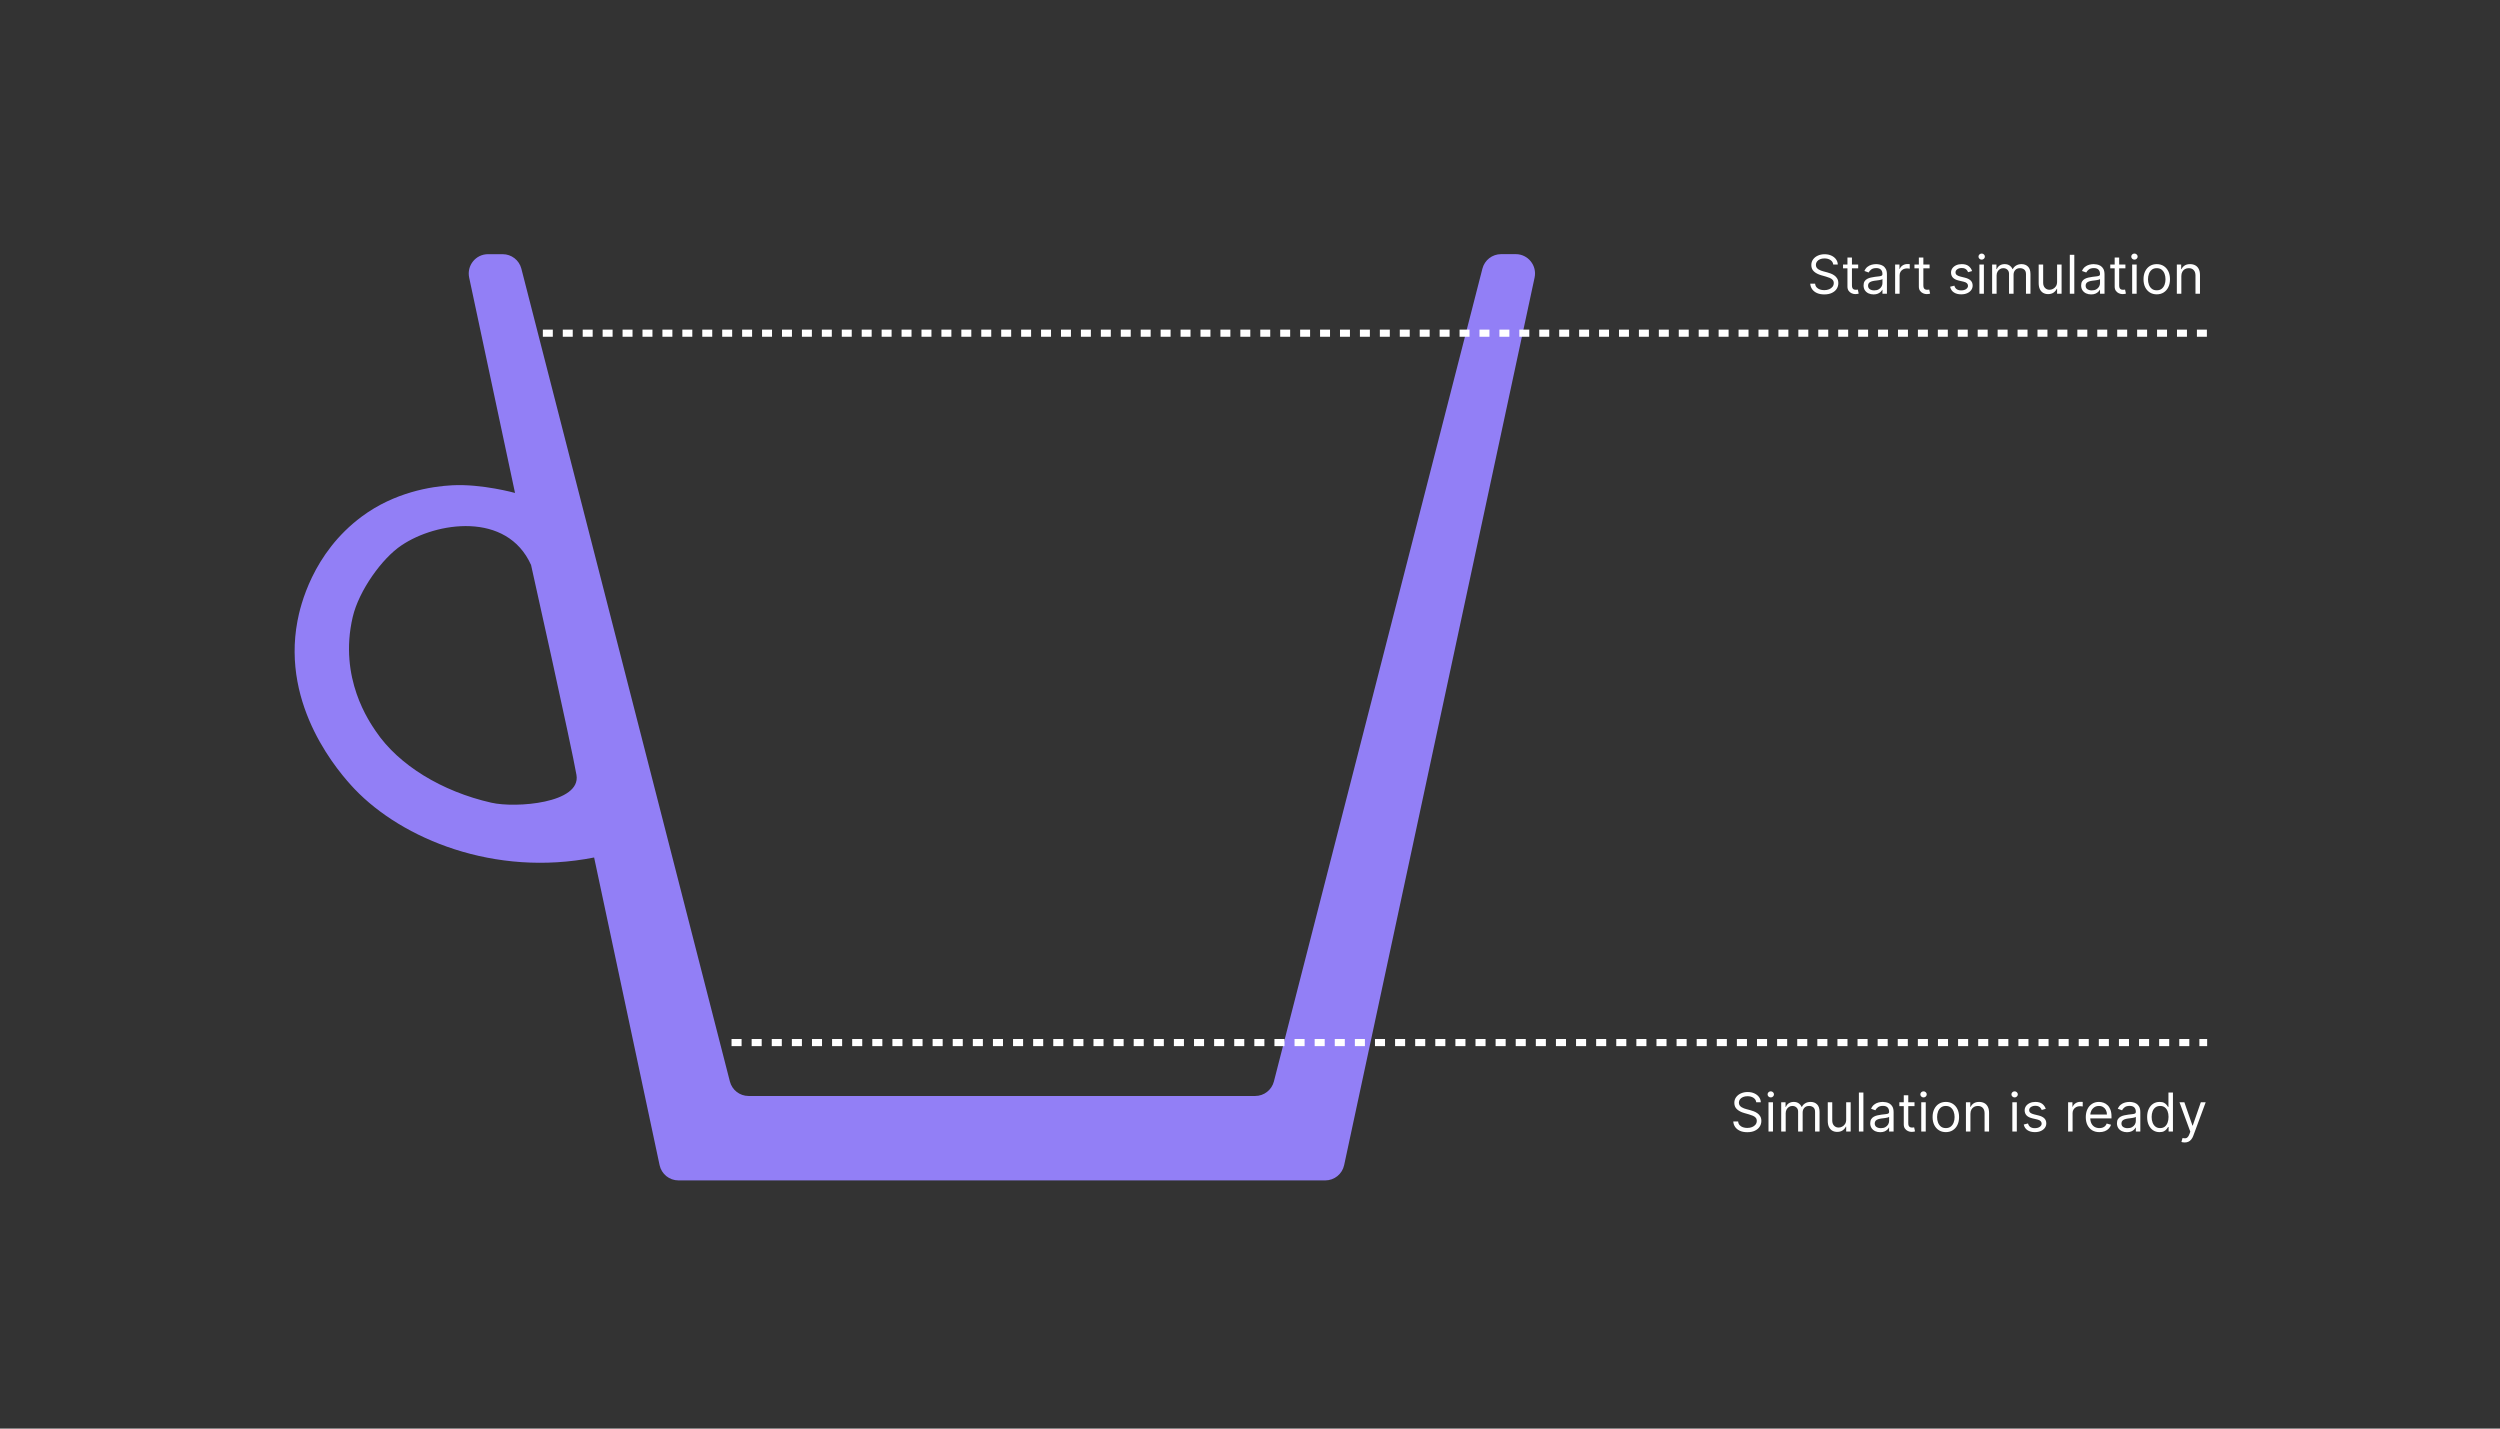 <svg width="1400" height="800" viewBox="0 0 1400 800" fill="none" xmlns="http://www.w3.org/2000/svg">
<rect x="0" y="0" width="1400" height="800" fill="#333333" stroke="none"/>
<g clip-path="url(#clip0_94_7726)">
<path d="M1026.61 148.125C1026.48 147.046 1025.96 146.208 1025.05 145.611C1024.14 145.015 1023.03 144.716 1021.71 144.716C1020.74 144.716 1019.9 144.873 1019.17 145.185C1018.45 145.498 1017.89 145.927 1017.49 146.474C1017.09 147.021 1016.89 147.643 1016.89 148.339C1016.89 148.921 1017.03 149.422 1017.31 149.841C1017.59 150.253 1017.95 150.597 1018.39 150.874C1018.83 151.144 1019.3 151.368 1019.78 151.545C1020.26 151.716 1020.71 151.854 1021.11 151.961L1023.33 152.557C1023.9 152.706 1024.53 152.912 1025.22 153.175C1025.93 153.438 1026.6 153.797 1027.24 154.251C1027.88 154.699 1028.42 155.274 1028.83 155.977C1029.25 156.68 1029.46 157.543 1029.46 158.566C1029.46 159.745 1029.15 160.81 1028.54 161.762C1027.93 162.714 1027.03 163.47 1025.85 164.031C1024.68 164.592 1023.26 164.873 1021.58 164.873C1020.02 164.873 1018.66 164.621 1017.52 164.116C1016.38 163.612 1015.49 162.909 1014.84 162.007C1014.19 161.105 1013.82 160.057 1013.74 158.864H1016.47C1016.54 159.688 1016.81 160.37 1017.3 160.91C1017.79 161.442 1018.4 161.84 1019.15 162.103C1019.9 162.358 1020.71 162.486 1021.58 162.486C1022.59 162.486 1023.49 162.323 1024.3 161.996C1025.1 161.662 1025.73 161.201 1026.2 160.611C1026.67 160.015 1026.91 159.319 1026.91 158.523C1026.91 157.799 1026.7 157.209 1026.3 156.755C1025.89 156.3 1025.36 155.931 1024.7 155.647C1024.04 155.363 1023.33 155.114 1022.56 154.901L1019.88 154.134C1018.17 153.644 1016.82 152.944 1015.83 152.035C1014.83 151.126 1014.34 149.937 1014.34 148.466C1014.34 147.245 1014.67 146.179 1015.33 145.27C1015.99 144.354 1016.89 143.644 1018.01 143.14C1019.14 142.628 1020.4 142.373 1021.79 142.373C1023.2 142.373 1024.45 142.625 1025.54 143.129C1026.64 143.626 1027.5 144.308 1028.14 145.175C1028.79 146.041 1029.13 147.025 1029.16 148.125H1026.61ZM1040.58 148.125V150.256H1032.1V148.125H1040.58ZM1034.57 144.205H1037.09V159.802C1037.09 160.512 1037.19 161.045 1037.4 161.4C1037.61 161.748 1037.88 161.982 1038.21 162.103C1038.54 162.216 1038.89 162.273 1039.26 162.273C1039.54 162.273 1039.77 162.259 1039.94 162.231C1040.12 162.195 1040.26 162.167 1040.37 162.145L1040.88 164.404C1040.71 164.468 1040.47 164.532 1040.17 164.596C1039.86 164.667 1039.47 164.702 1039.01 164.702C1038.3 164.702 1037.6 164.55 1036.92 164.244C1036.24 163.939 1035.68 163.474 1035.23 162.849C1034.79 162.224 1034.57 161.435 1034.57 160.483V144.205ZM1049.18 164.873C1048.14 164.873 1047.2 164.677 1046.36 164.287C1045.51 163.889 1044.84 163.317 1044.34 162.572C1043.85 161.819 1043.6 160.91 1043.6 159.844C1043.6 158.907 1043.78 158.147 1044.15 157.564C1044.52 156.975 1045.01 156.513 1045.63 156.179C1046.25 155.846 1046.93 155.597 1047.68 155.434C1048.43 155.263 1049.19 155.128 1049.95 155.029C1050.94 154.901 1051.75 154.805 1052.37 154.741C1052.99 154.67 1053.44 154.553 1053.73 154.39C1054.02 154.226 1054.17 153.942 1054.17 153.537V153.452C1054.17 152.401 1053.88 151.584 1053.3 151.002C1052.73 150.42 1051.87 150.128 1050.71 150.128C1049.51 150.128 1048.57 150.391 1047.89 150.917C1047.21 151.442 1046.73 152.003 1046.45 152.6L1044.07 151.748C1044.49 150.753 1045.06 149.979 1045.77 149.425C1046.49 148.864 1047.27 148.474 1048.11 148.253C1048.97 148.026 1049.81 147.912 1050.63 147.912C1051.15 147.912 1051.76 147.976 1052.44 148.104C1053.13 148.225 1053.79 148.477 1054.43 148.861C1055.08 149.244 1055.61 149.823 1056.04 150.597C1056.47 151.371 1056.68 152.408 1056.68 153.708V164.489H1054.17V162.273H1054.04C1053.87 162.628 1053.58 163.008 1053.19 163.413C1052.79 163.818 1052.26 164.162 1051.6 164.447C1050.94 164.731 1050.13 164.873 1049.18 164.873ZM1049.56 162.614C1050.56 162.614 1051.4 162.419 1052.08 162.028C1052.77 161.638 1053.29 161.133 1053.63 160.515C1053.99 159.898 1054.17 159.248 1054.17 158.566V156.265C1054.06 156.393 1053.82 156.51 1053.46 156.616C1053.11 156.716 1052.7 156.804 1052.23 156.883C1051.77 156.954 1051.31 157.018 1050.87 157.074C1050.44 157.124 1050.09 157.167 1049.82 157.202C1049.17 157.287 1048.56 157.426 1047.99 157.618C1047.43 157.802 1046.97 158.083 1046.62 158.459C1046.28 158.829 1046.11 159.333 1046.11 159.972C1046.11 160.846 1046.44 161.506 1047.08 161.954C1047.73 162.394 1048.56 162.614 1049.56 162.614ZM1061.27 164.489V148.125H1063.7V150.597H1063.87C1064.17 149.787 1064.71 149.13 1065.49 148.626C1066.27 148.122 1067.15 147.87 1068.13 147.87C1068.31 147.87 1068.55 147.873 1068.82 147.88C1069.1 147.888 1069.31 147.898 1069.45 147.912V150.469C1069.37 150.448 1069.17 150.416 1068.86 150.373C1068.57 150.324 1068.25 150.299 1067.92 150.299C1067.12 150.299 1066.41 150.466 1065.79 150.8C1065.17 151.126 1064.68 151.581 1064.32 152.163C1063.96 152.738 1063.78 153.395 1063.78 154.134V164.489H1061.27ZM1080.57 148.125V150.256H1072.09V148.125H1080.57ZM1074.56 144.205H1077.08V159.802C1077.08 160.512 1077.18 161.045 1077.39 161.4C1077.6 161.748 1077.87 161.982 1078.2 162.103C1078.53 162.216 1078.88 162.273 1079.25 162.273C1079.53 162.273 1079.76 162.259 1079.93 162.231C1080.11 162.195 1080.25 162.167 1080.36 162.145L1080.87 164.404C1080.7 164.468 1080.46 164.532 1080.16 164.596C1079.85 164.667 1079.47 164.702 1079 164.702C1078.29 164.702 1077.59 164.55 1076.91 164.244C1076.23 163.939 1075.67 163.474 1075.22 162.849C1074.78 162.224 1074.56 161.435 1074.56 160.483V144.205ZM1104.38 151.79L1102.12 152.429C1101.98 152.053 1101.77 151.687 1101.5 151.332C1101.23 150.97 1100.86 150.672 1100.39 150.437C1099.92 150.203 1099.32 150.086 1098.59 150.086C1097.59 150.086 1096.75 150.317 1096.08 150.778C1095.42 151.233 1095.09 151.812 1095.09 152.515C1095.09 153.14 1095.32 153.633 1095.78 153.996C1096.23 154.358 1096.94 154.66 1097.91 154.901L1100.34 155.498C1101.8 155.853 1102.89 156.396 1103.61 157.128C1104.32 157.852 1104.68 158.786 1104.68 159.929C1104.68 160.867 1104.41 161.705 1103.87 162.444C1103.34 163.182 1102.59 163.765 1101.63 164.191C1100.68 164.617 1099.56 164.83 1098.29 164.83C1096.62 164.83 1095.24 164.468 1094.15 163.743C1093.05 163.019 1092.36 161.961 1092.07 160.569L1094.45 159.972C1094.68 160.853 1095.11 161.513 1095.74 161.954C1096.38 162.394 1097.22 162.614 1098.25 162.614C1099.42 162.614 1100.35 162.366 1101.04 161.868C1101.73 161.364 1102.08 160.76 1102.08 160.057C1102.08 159.489 1101.88 159.013 1101.49 158.63C1101.09 158.239 1100.48 157.948 1099.65 157.756L1096.93 157.117C1095.43 156.762 1094.33 156.211 1093.62 155.466C1092.93 154.713 1092.58 153.772 1092.58 152.643C1092.58 151.719 1092.84 150.902 1093.36 150.192C1093.88 149.482 1094.6 148.925 1095.5 148.52C1096.41 148.115 1097.44 147.912 1098.59 147.912C1100.21 147.912 1101.48 148.268 1102.4 148.978C1103.33 149.688 1103.99 150.625 1104.38 151.79ZM1108.47 164.489V148.125H1110.98V164.489H1108.47ZM1109.74 145.398C1109.25 145.398 1108.83 145.231 1108.48 144.898C1108.13 144.564 1107.95 144.162 1107.95 143.694C1107.95 143.225 1108.13 142.824 1108.48 142.49C1108.83 142.156 1109.25 141.989 1109.74 141.989C1110.23 141.989 1110.65 142.156 1111 142.49C1111.36 142.824 1111.53 143.225 1111.53 143.694C1111.53 144.162 1111.36 144.564 1111 144.898C1110.65 145.231 1110.23 145.398 1109.74 145.398ZM1115.59 164.489V148.125H1118.01V150.682H1118.23C1118.57 149.809 1119.12 149.13 1119.88 148.648C1120.64 148.157 1121.55 147.912 1122.62 147.912C1123.7 147.912 1124.59 148.157 1125.31 148.648C1126.04 149.13 1126.6 149.809 1127.01 150.682H1127.18C1127.6 149.837 1128.22 149.166 1129.06 148.669C1129.9 148.165 1130.9 147.912 1132.08 147.912C1133.54 147.912 1134.74 148.371 1135.67 149.287C1136.6 150.196 1137.06 151.613 1137.06 153.537V164.489H1134.55V153.537C1134.55 152.33 1134.22 151.467 1133.56 150.949C1132.9 150.43 1132.12 150.171 1131.22 150.171C1130.07 150.171 1129.18 150.519 1128.55 151.215C1127.92 151.904 1127.6 152.777 1127.6 153.836V164.489H1125.05V153.282C1125.05 152.351 1124.74 151.602 1124.14 151.034C1123.54 150.459 1122.76 150.171 1121.81 150.171C1121.15 150.171 1120.54 150.345 1119.97 150.693C1119.41 151.041 1118.96 151.524 1118.61 152.142C1118.27 152.753 1118.1 153.459 1118.1 154.262V164.489H1115.59ZM1151.97 157.799V148.125H1154.49V164.489H1151.97V161.719H1151.8C1151.42 162.55 1150.82 163.257 1150.01 163.839C1149.2 164.415 1148.18 164.702 1146.94 164.702C1145.92 164.702 1145.01 164.478 1144.22 164.031C1143.42 163.576 1142.8 162.895 1142.34 161.986C1141.89 161.069 1141.66 159.915 1141.66 158.523V148.125H1144.17V158.353C1144.17 159.546 1144.51 160.498 1145.18 161.208C1145.85 161.918 1146.71 162.273 1147.75 162.273C1148.38 162.273 1149.01 162.113 1149.66 161.794C1150.31 161.474 1150.86 160.984 1151.3 160.324C1151.75 159.663 1151.97 158.822 1151.97 157.799ZM1161.61 142.671V164.489H1159.09V142.671H1161.61ZM1171.03 164.873C1169.99 164.873 1169.05 164.677 1168.2 164.287C1167.36 163.889 1166.69 163.317 1166.19 162.572C1165.69 161.819 1165.44 160.91 1165.44 159.844C1165.44 158.907 1165.63 158.147 1166 157.564C1166.37 156.975 1166.86 156.513 1167.48 156.179C1168.1 155.846 1168.78 155.597 1169.52 155.434C1170.28 155.263 1171.03 155.128 1171.79 155.029C1172.79 154.901 1173.59 154.805 1174.21 154.741C1174.84 154.67 1175.29 154.553 1175.57 154.39C1175.87 154.226 1176.01 153.942 1176.01 153.537V153.452C1176.01 152.401 1175.72 151.584 1175.15 151.002C1174.58 150.42 1173.72 150.128 1172.56 150.128C1171.36 150.128 1170.42 150.391 1169.74 150.917C1169.05 151.442 1168.58 152.003 1168.3 152.6L1165.91 151.748C1166.34 150.753 1166.91 149.979 1167.62 149.425C1168.33 148.864 1169.12 148.474 1169.96 148.253C1170.81 148.026 1171.65 147.912 1172.47 147.912C1173 147.912 1173.6 147.976 1174.29 148.104C1174.97 148.225 1175.64 148.477 1176.28 148.861C1176.92 149.244 1177.46 149.823 1177.89 150.597C1178.31 151.371 1178.53 152.408 1178.53 153.708V164.489H1176.01V162.273H1175.88C1175.71 162.628 1175.43 163.008 1175.03 163.413C1174.63 163.818 1174.1 164.162 1173.44 164.447C1172.78 164.731 1171.98 164.873 1171.03 164.873ZM1171.41 162.614C1172.4 162.614 1173.24 162.419 1173.92 162.028C1174.61 161.638 1175.13 161.133 1175.48 160.515C1175.83 159.898 1176.01 159.248 1176.01 158.566V156.265C1175.9 156.393 1175.67 156.51 1175.31 156.616C1174.95 156.716 1174.54 156.804 1174.07 156.883C1173.61 156.954 1173.16 157.018 1172.72 157.074C1172.29 157.124 1171.93 157.167 1171.66 157.202C1171.01 157.287 1170.4 157.426 1169.83 157.618C1169.27 157.802 1168.82 158.083 1168.47 158.459C1168.13 158.829 1167.96 159.333 1167.96 159.972C1167.96 160.846 1168.28 161.506 1168.93 161.954C1169.58 162.394 1170.41 162.614 1171.41 162.614ZM1190.23 148.125V150.256H1181.75V148.125H1190.23ZM1184.22 144.205H1186.74V159.802C1186.74 160.512 1186.84 161.045 1187.05 161.4C1187.26 161.748 1187.53 161.982 1187.86 162.103C1188.19 162.216 1188.54 162.273 1188.91 162.273C1189.19 162.273 1189.41 162.259 1189.59 162.231C1189.77 162.195 1189.91 162.167 1190.02 162.145L1190.53 164.404C1190.36 164.468 1190.12 164.532 1189.82 164.596C1189.51 164.667 1189.12 164.702 1188.65 164.702C1187.94 164.702 1187.25 164.55 1186.57 164.244C1185.89 163.939 1185.33 163.474 1184.88 162.849C1184.44 162.224 1184.22 161.435 1184.22 160.483V144.205ZM1194.01 164.489V148.125H1196.53V164.489H1194.01ZM1195.29 145.398C1194.8 145.398 1194.38 145.231 1194.02 144.898C1193.68 144.564 1193.5 144.162 1193.5 143.694C1193.5 143.225 1193.68 142.824 1194.02 142.49C1194.38 142.156 1194.8 141.989 1195.29 141.989C1195.78 141.989 1196.2 142.156 1196.55 142.49C1196.9 142.824 1197.08 143.225 1197.08 143.694C1197.08 144.162 1196.9 144.564 1196.55 144.898C1196.2 145.231 1195.78 145.398 1195.29 145.398ZM1207.78 164.83C1206.3 164.83 1205.01 164.478 1203.89 163.775C1202.78 163.072 1201.92 162.089 1201.29 160.824C1200.67 159.56 1200.37 158.083 1200.37 156.393C1200.37 154.688 1200.67 153.2 1201.29 151.929C1201.92 150.657 1202.78 149.67 1203.89 148.967C1205.01 148.264 1206.3 147.912 1207.78 147.912C1209.26 147.912 1210.55 148.264 1211.66 148.967C1212.77 149.67 1213.64 150.657 1214.26 151.929C1214.88 153.2 1215.19 154.688 1215.19 156.393C1215.19 158.083 1214.88 159.56 1214.26 160.824C1213.64 162.089 1212.77 163.072 1211.66 163.775C1210.55 164.478 1209.26 164.83 1207.78 164.83ZM1207.78 162.572C1208.9 162.572 1209.83 162.284 1210.55 161.709C1211.27 161.133 1211.81 160.377 1212.16 159.439C1212.51 158.502 1212.68 157.486 1212.68 156.393C1212.68 155.299 1212.51 154.28 1212.16 153.335C1211.81 152.39 1211.27 151.627 1210.55 151.045C1209.83 150.462 1208.9 150.171 1207.78 150.171C1206.66 150.171 1205.73 150.462 1205.01 151.045C1204.29 151.627 1203.75 152.39 1203.4 153.335C1203.05 154.28 1202.88 155.299 1202.88 156.393C1202.88 157.486 1203.05 158.502 1203.4 159.439C1203.75 160.377 1204.29 161.133 1205.01 161.709C1205.73 162.284 1206.66 162.572 1207.78 162.572ZM1221.55 154.645V164.489H1219.03V148.125H1221.46V150.682H1221.67C1222.06 149.851 1222.64 149.184 1223.42 148.679C1224.2 148.168 1225.21 147.912 1226.45 147.912C1227.56 147.912 1228.52 148.14 1229.36 148.594C1230.19 149.042 1230.83 149.724 1231.29 150.64C1231.76 151.549 1231.99 152.699 1231.99 154.091V164.489H1229.47V154.262C1229.47 152.976 1229.14 151.975 1228.47 151.258C1227.8 150.533 1226.89 150.171 1225.72 150.171C1224.92 150.171 1224.2 150.345 1223.57 150.693C1222.95 151.041 1222.45 151.549 1222.09 152.216C1221.73 152.884 1221.55 153.694 1221.55 154.645Z" fill="white"/>
<path d="M983.498 617.287C983.37 616.208 982.851 615.37 981.942 614.773C981.033 614.176 979.918 613.878 978.597 613.878C977.631 613.878 976.786 614.034 976.062 614.347C975.344 614.659 974.783 615.089 974.378 615.636C973.981 616.183 973.782 616.804 973.782 617.5C973.782 618.083 973.92 618.583 974.197 619.002C974.481 619.414 974.844 619.759 975.284 620.036C975.724 620.306 976.186 620.529 976.669 620.707C977.152 620.877 977.596 621.016 978.001 621.122L980.217 621.719C980.785 621.868 981.417 622.074 982.113 622.337C982.816 622.6 983.487 622.958 984.126 623.413C984.773 623.86 985.305 624.436 985.724 625.139C986.143 625.842 986.353 626.705 986.353 627.728C986.353 628.907 986.044 629.972 985.426 630.924C984.815 631.875 983.92 632.632 982.741 633.193C981.569 633.754 980.145 634.034 978.469 634.034C976.907 634.034 975.554 633.782 974.41 633.278C973.274 632.774 972.379 632.071 971.726 631.169C971.079 630.267 970.714 629.219 970.628 628.026H973.356C973.427 628.85 973.704 629.532 974.187 630.071C974.677 630.604 975.295 631.002 976.04 631.265C976.793 631.52 977.603 631.648 978.469 631.648C979.478 631.648 980.383 631.485 981.186 631.158C981.989 630.824 982.624 630.363 983.093 629.773C983.562 629.176 983.796 628.48 983.796 627.685C983.796 626.961 983.594 626.371 983.189 625.917C982.784 625.462 982.251 625.093 981.591 624.809C980.93 624.524 980.217 624.276 979.449 624.063L976.765 623.296C975.06 622.806 973.711 622.106 972.717 621.197C971.722 620.288 971.225 619.098 971.225 617.628C971.225 616.407 971.555 615.341 972.216 614.432C972.883 613.516 973.778 612.806 974.9 612.301C976.03 611.79 977.29 611.534 978.682 611.534C980.089 611.534 981.339 611.787 982.432 612.291C983.526 612.788 984.393 613.47 985.032 614.336C985.678 615.203 986.019 616.186 986.055 617.287H983.498ZM990.356 633.651V617.287H992.87V633.651H990.356ZM991.634 614.56C991.144 614.56 990.722 614.393 990.367 614.059C990.019 613.725 989.845 613.324 989.845 612.855C989.845 612.387 990.019 611.985 990.367 611.652C990.722 611.318 991.144 611.151 991.634 611.151C992.124 611.151 992.543 611.318 992.891 611.652C993.247 611.985 993.424 612.387 993.424 612.855C993.424 613.324 993.247 613.725 992.891 614.059C992.543 614.393 992.124 614.56 991.634 614.56ZM997.475 633.651V617.287H999.904V619.844H1000.12C1000.46 618.97 1001.01 618.292 1001.77 617.809C1002.53 617.319 1003.44 617.074 1004.51 617.074C1005.59 617.074 1006.48 617.319 1007.2 617.809C1007.93 618.292 1008.49 618.97 1008.9 619.844H1009.07C1009.48 618.999 1010.11 618.328 1010.95 617.831C1011.79 617.326 1012.79 617.074 1013.97 617.074C1015.43 617.074 1016.63 617.532 1017.56 618.448C1018.49 619.358 1018.95 620.774 1018.95 622.699V633.651H1016.44V622.699C1016.44 621.492 1016.11 620.629 1015.45 620.11C1014.79 619.592 1014.01 619.333 1013.11 619.333C1011.96 619.333 1011.07 619.681 1010.44 620.377C1009.81 621.066 1009.49 621.939 1009.49 622.997V633.651H1006.94V622.443C1006.94 621.513 1006.63 620.764 1006.03 620.196C1005.43 619.62 1004.65 619.333 1003.7 619.333C1003.04 619.333 1002.43 619.507 1001.86 619.855C1001.3 620.203 1000.85 620.686 1000.5 621.304C1000.16 621.914 999.989 622.621 999.989 623.424V633.651H997.475ZM1033.86 626.961V617.287H1036.38V633.651H1033.86V630.881H1033.69C1033.31 631.712 1032.71 632.419 1031.9 633.001C1031.09 633.576 1030.07 633.864 1028.83 633.864C1027.81 633.864 1026.9 633.64 1026.11 633.193C1025.31 632.738 1024.69 632.056 1024.23 631.147C1023.78 630.231 1023.55 629.077 1023.55 627.685V617.287H1026.06V627.515C1026.06 628.708 1026.4 629.659 1027.06 630.37C1027.74 631.08 1028.6 631.435 1029.64 631.435C1030.27 631.435 1030.9 631.275 1031.55 630.956C1032.2 630.636 1032.75 630.146 1033.19 629.485C1033.64 628.825 1033.86 627.983 1033.86 626.961ZM1043.5 611.833V633.651H1040.98V611.833H1043.5ZM1052.92 634.034C1051.88 634.034 1050.94 633.839 1050.09 633.448C1049.25 633.051 1048.58 632.479 1048.08 631.733C1047.58 630.98 1047.33 630.071 1047.33 629.006C1047.33 628.068 1047.52 627.309 1047.89 626.726C1048.26 626.137 1048.75 625.675 1049.37 625.341C1049.99 625.007 1050.67 624.759 1051.41 624.595C1052.17 624.425 1052.92 624.29 1053.68 624.191C1054.68 624.063 1055.48 623.967 1056.1 623.903C1056.73 623.832 1057.18 623.715 1057.46 623.551C1057.76 623.388 1057.9 623.104 1057.9 622.699V622.614C1057.9 621.563 1057.61 620.746 1057.04 620.164C1056.47 619.581 1055.61 619.29 1054.45 619.29C1053.25 619.29 1052.31 619.553 1051.63 620.078C1050.94 620.604 1050.47 621.165 1050.19 621.762L1047.8 620.909C1048.23 619.915 1048.8 619.141 1049.51 618.587C1050.22 618.026 1051 617.635 1051.85 617.415C1052.7 617.188 1053.54 617.074 1054.36 617.074C1054.89 617.074 1055.49 617.138 1056.18 617.266C1056.86 617.387 1057.53 617.639 1058.17 618.022C1058.81 618.406 1059.35 618.985 1059.78 619.759C1060.2 620.533 1060.42 621.57 1060.42 622.87V633.651H1057.9V631.435H1057.77C1057.6 631.79 1057.32 632.17 1056.92 632.575C1056.52 632.98 1055.99 633.324 1055.33 633.608C1054.67 633.892 1053.87 634.034 1052.92 634.034ZM1053.3 631.776C1054.29 631.776 1055.13 631.581 1055.81 631.19C1056.5 630.799 1057.02 630.295 1057.37 629.677C1057.72 629.059 1057.9 628.409 1057.9 627.728V625.426C1057.79 625.554 1057.56 625.671 1057.2 625.778C1056.84 625.877 1056.43 625.966 1055.96 626.044C1055.5 626.115 1055.05 626.179 1054.61 626.236C1054.18 626.286 1053.82 626.328 1053.55 626.364C1052.9 626.449 1052.29 626.588 1051.72 626.779C1051.16 626.964 1050.71 627.245 1050.36 627.621C1050.02 627.99 1049.85 628.495 1049.85 629.134C1049.85 630.007 1050.17 630.668 1050.82 631.115C1051.47 631.556 1052.3 631.776 1053.3 631.776ZM1072.12 617.287V619.418H1063.64V617.287H1072.12ZM1066.11 613.367H1068.63V628.963C1068.63 629.674 1068.73 630.206 1068.94 630.561C1069.15 630.909 1069.42 631.144 1069.75 631.265C1070.08 631.378 1070.43 631.435 1070.8 631.435C1071.08 631.435 1071.3 631.421 1071.48 631.392C1071.66 631.357 1071.8 631.328 1071.91 631.307L1072.42 633.566C1072.25 633.63 1072.01 633.693 1071.71 633.757C1071.4 633.828 1071.01 633.864 1070.54 633.864C1069.83 633.864 1069.14 633.711 1068.46 633.406C1067.78 633.1 1067.22 632.635 1066.77 632.01C1066.33 631.385 1066.11 630.597 1066.11 629.645V613.367ZM1075.9 633.651V617.287H1078.42V633.651H1075.9ZM1077.18 614.56C1076.69 614.56 1076.27 614.393 1075.91 614.059C1075.57 613.725 1075.39 613.324 1075.39 612.855C1075.39 612.387 1075.57 611.985 1075.91 611.652C1076.27 611.318 1076.69 611.151 1077.18 611.151C1077.67 611.151 1078.09 611.318 1078.44 611.652C1078.79 611.985 1078.97 612.387 1078.97 612.855C1078.97 613.324 1078.79 613.725 1078.44 614.059C1078.09 614.393 1077.67 614.56 1077.18 614.56ZM1089.67 633.992C1088.19 633.992 1086.9 633.64 1085.78 632.937C1084.67 632.234 1083.81 631.25 1083.18 629.986C1082.56 628.722 1082.25 627.245 1082.25 625.554C1082.25 623.85 1082.56 622.362 1083.18 621.091C1083.81 619.819 1084.67 618.832 1085.78 618.129C1086.9 617.426 1088.19 617.074 1089.67 617.074C1091.15 617.074 1092.44 617.426 1093.55 618.129C1094.66 618.832 1095.53 619.819 1096.15 621.091C1096.77 622.362 1097.08 623.85 1097.08 625.554C1097.08 627.245 1096.77 628.722 1096.15 629.986C1095.53 631.25 1094.66 632.234 1093.55 632.937C1092.44 633.64 1091.15 633.992 1089.67 633.992ZM1089.67 631.733C1090.79 631.733 1091.72 631.446 1092.44 630.87C1093.16 630.295 1093.7 629.539 1094.05 628.601C1094.4 627.664 1094.57 626.648 1094.57 625.554C1094.57 624.461 1094.4 623.441 1094.05 622.497C1093.7 621.552 1093.16 620.789 1092.44 620.206C1091.72 619.624 1090.79 619.333 1089.67 619.333C1088.55 619.333 1087.62 619.624 1086.9 620.206C1086.18 620.789 1085.64 621.552 1085.29 622.497C1084.94 623.441 1084.77 624.461 1084.77 625.554C1084.77 626.648 1084.94 627.664 1085.29 628.601C1085.64 629.539 1086.18 630.295 1086.9 630.87C1087.62 631.446 1088.55 631.733 1089.67 631.733ZM1103.44 623.807V633.651H1100.92V617.287H1103.35V619.844H1103.56C1103.95 619.013 1104.53 618.345 1105.31 617.841C1106.09 617.33 1107.1 617.074 1108.34 617.074C1109.45 617.074 1110.41 617.301 1111.25 617.756C1112.08 618.203 1112.72 618.885 1113.18 619.801C1113.65 620.711 1113.88 621.861 1113.88 623.253V633.651H1111.36V623.424C1111.36 622.138 1111.03 621.137 1110.36 620.419C1109.69 619.695 1108.78 619.333 1107.61 619.333C1106.81 619.333 1106.09 619.507 1105.46 619.855C1104.84 620.203 1104.34 620.711 1103.98 621.378C1103.62 622.046 1103.44 622.855 1103.44 623.807ZM1126.91 633.651V617.287H1129.42V633.651H1126.91ZM1128.19 614.56C1127.7 614.56 1127.27 614.393 1126.92 614.059C1126.57 613.725 1126.4 613.324 1126.4 612.855C1126.4 612.387 1126.57 611.985 1126.92 611.652C1127.27 611.318 1127.7 611.151 1128.19 611.151C1128.68 611.151 1129.1 611.318 1129.44 611.652C1129.8 611.985 1129.98 612.387 1129.98 612.855C1129.98 613.324 1129.8 613.725 1129.44 614.059C1129.1 614.393 1128.68 614.56 1128.19 614.56ZM1145.62 620.952L1143.36 621.591C1143.22 621.215 1143.01 620.849 1142.73 620.494C1142.46 620.132 1142.09 619.833 1141.62 619.599C1141.15 619.365 1140.55 619.247 1139.82 619.247C1138.82 619.247 1137.99 619.478 1137.32 619.94C1136.66 620.394 1136.33 620.973 1136.33 621.676C1136.33 622.301 1136.56 622.795 1137.01 623.157C1137.47 623.519 1138.18 623.821 1139.14 624.063L1141.57 624.659C1143.03 625.015 1144.12 625.558 1144.84 626.289C1145.56 627.014 1145.92 627.948 1145.92 629.091C1145.92 630.029 1145.65 630.867 1145.11 631.605C1144.57 632.344 1143.83 632.926 1142.87 633.353C1141.91 633.779 1140.8 633.992 1139.52 633.992C1137.86 633.992 1136.47 633.63 1135.38 632.905C1134.29 632.181 1133.59 631.122 1133.3 629.73L1135.69 629.134C1135.92 630.015 1136.35 630.675 1136.98 631.115C1137.62 631.556 1138.45 631.776 1139.48 631.776C1140.65 631.776 1141.58 631.527 1142.27 631.03C1142.97 630.526 1143.32 629.922 1143.32 629.219C1143.32 628.651 1143.12 628.175 1142.72 627.792C1142.32 627.401 1141.71 627.11 1140.89 626.918L1138.16 626.279C1136.66 625.924 1135.56 625.373 1134.86 624.627C1134.16 623.875 1133.81 622.934 1133.81 621.804C1133.81 620.881 1134.07 620.064 1134.59 619.354C1135.12 618.644 1135.83 618.086 1136.73 617.681C1137.64 617.277 1138.67 617.074 1139.82 617.074C1141.44 617.074 1142.71 617.429 1143.64 618.14C1144.57 618.85 1145.23 619.787 1145.62 620.952ZM1158.14 633.651V617.287H1160.57V619.759H1160.74C1161.04 618.949 1161.58 618.292 1162.36 617.788C1163.14 617.284 1164.02 617.032 1165 617.032C1165.18 617.032 1165.42 617.035 1165.69 617.042C1165.97 617.049 1166.18 617.06 1166.32 617.074V619.631C1166.24 619.61 1166.04 619.578 1165.73 619.535C1165.44 619.485 1165.12 619.461 1164.79 619.461C1163.99 619.461 1163.28 619.627 1162.66 619.961C1162.04 620.288 1161.55 620.742 1161.19 621.325C1160.83 621.9 1160.65 622.557 1160.65 623.296V633.651H1158.14ZM1175.66 633.992C1174.09 633.992 1172.73 633.644 1171.58 632.948C1170.45 632.245 1169.57 631.265 1168.95 630.007C1168.34 628.743 1168.04 627.273 1168.04 625.597C1168.04 623.921 1168.34 622.443 1168.95 621.165C1169.57 619.88 1170.43 618.878 1171.53 618.161C1172.64 617.436 1173.93 617.074 1175.41 617.074C1176.26 617.074 1177.1 617.216 1177.93 617.5C1178.76 617.784 1179.52 618.246 1180.2 618.885C1180.88 619.517 1181.43 620.355 1181.83 621.399C1182.24 622.443 1182.44 623.729 1182.44 625.256V626.321H1169.83V624.148H1179.88C1179.88 623.225 1179.7 622.401 1179.33 621.676C1178.97 620.952 1178.45 620.38 1177.77 619.961C1177.11 619.542 1176.32 619.333 1175.41 619.333C1174.41 619.333 1173.54 619.581 1172.81 620.078C1172.08 620.568 1171.53 621.208 1171.14 621.996C1170.75 622.784 1170.55 623.63 1170.55 624.532V625.98C1170.55 627.216 1170.76 628.264 1171.19 629.123C1171.62 629.975 1172.22 630.625 1172.99 631.073C1173.76 631.513 1174.65 631.733 1175.66 631.733C1176.32 631.733 1176.92 631.641 1177.45 631.456C1177.99 631.265 1178.46 630.98 1178.85 630.604C1179.24 630.22 1179.54 629.745 1179.75 629.176L1182.18 629.858C1181.93 630.682 1181.5 631.407 1180.89 632.032C1180.29 632.649 1179.55 633.132 1178.66 633.48C1177.77 633.821 1176.77 633.992 1175.66 633.992ZM1191.08 634.034C1190.04 634.034 1189.1 633.839 1188.26 633.448C1187.41 633.051 1186.74 632.479 1186.24 631.733C1185.75 630.98 1185.5 630.071 1185.5 629.006C1185.5 628.068 1185.68 627.309 1186.05 626.726C1186.42 626.137 1186.91 625.675 1187.53 625.341C1188.15 625.007 1188.83 624.759 1189.58 624.595C1190.33 624.425 1191.09 624.29 1191.85 624.191C1192.84 624.063 1193.65 623.967 1194.26 623.903C1194.89 623.832 1195.34 623.715 1195.63 623.551C1195.92 623.388 1196.07 623.104 1196.07 622.699V622.614C1196.07 621.563 1195.78 620.746 1195.2 620.164C1194.63 619.581 1193.77 619.29 1192.61 619.29C1191.41 619.29 1190.47 619.553 1189.79 620.078C1189.11 620.604 1188.63 621.165 1188.35 621.762L1185.97 620.909C1186.39 619.915 1186.96 619.141 1187.67 618.587C1188.39 618.026 1189.17 617.635 1190.01 617.415C1190.87 617.188 1191.7 617.074 1192.53 617.074C1193.05 617.074 1193.66 617.138 1194.34 617.266C1195.03 617.387 1195.69 617.639 1196.33 618.022C1196.98 618.406 1197.51 618.985 1197.94 619.759C1198.37 620.533 1198.58 621.57 1198.58 622.87V633.651H1196.07V631.435H1195.94C1195.77 631.79 1195.48 632.17 1195.09 632.575C1194.69 632.98 1194.16 633.324 1193.5 633.608C1192.84 633.892 1192.03 634.034 1191.08 634.034ZM1191.46 631.776C1192.46 631.776 1193.3 631.581 1193.98 631.19C1194.67 630.799 1195.18 630.295 1195.53 629.677C1195.89 629.059 1196.07 628.409 1196.07 627.728V625.426C1195.96 625.554 1195.72 625.671 1195.36 625.778C1195.01 625.877 1194.6 625.966 1194.13 626.044C1193.66 626.115 1193.21 626.179 1192.77 626.236C1192.34 626.286 1191.99 626.328 1191.72 626.364C1191.07 626.449 1190.45 626.588 1189.89 626.779C1189.33 626.964 1188.87 627.245 1188.52 627.621C1188.18 627.99 1188.01 628.495 1188.01 629.134C1188.01 630.007 1188.33 630.668 1188.98 631.115C1189.63 631.556 1190.46 631.776 1191.46 631.776ZM1209.35 633.992C1207.98 633.992 1206.78 633.647 1205.74 632.958C1204.69 632.262 1203.88 631.282 1203.29 630.018C1202.7 628.747 1202.4 627.245 1202.4 625.512C1202.4 623.793 1202.7 622.301 1203.29 621.037C1203.88 619.773 1204.7 618.796 1205.75 618.108C1206.8 617.419 1208.01 617.074 1209.39 617.074C1210.46 617.074 1211.3 617.252 1211.91 617.607C1212.54 617.955 1213.02 618.353 1213.34 618.8C1213.68 619.24 1213.94 619.603 1214.12 619.887H1214.33V611.833H1216.85V633.651H1214.42V631.137H1214.12C1213.94 631.435 1213.67 631.811 1213.33 632.266C1212.99 632.713 1212.5 633.115 1211.87 633.47C1211.24 633.818 1210.4 633.992 1209.35 633.992ZM1209.69 631.733C1210.7 631.733 1211.55 631.47 1212.25 630.945C1212.94 630.412 1213.47 629.677 1213.83 628.74C1214.19 627.795 1214.38 626.705 1214.38 625.469C1214.38 624.247 1214.2 623.179 1213.84 622.262C1213.49 621.339 1212.96 620.622 1212.27 620.11C1211.57 619.592 1210.71 619.333 1209.69 619.333C1208.62 619.333 1207.74 619.606 1207.02 620.153C1206.32 620.693 1205.79 621.428 1205.44 622.358C1205.09 623.282 1204.92 624.318 1204.92 625.469C1204.92 626.634 1205.09 627.692 1205.45 628.644C1205.81 629.588 1206.34 630.341 1207.05 630.902C1207.76 631.456 1208.64 631.733 1209.69 631.733ZM1223.42 639.787C1222.99 639.787 1222.61 639.752 1222.28 639.681C1221.95 639.617 1221.72 639.553 1221.59 639.489L1222.23 637.273C1222.84 637.429 1223.38 637.486 1223.85 637.443C1224.32 637.401 1224.73 637.191 1225.09 636.815C1225.46 636.446 1225.8 635.845 1226.11 635.015L1226.57 633.736L1220.52 617.287H1223.25L1227.77 630.327H1227.94L1232.45 617.287H1235.18L1228.24 636.037C1227.92 636.882 1227.54 637.582 1227.07 638.136C1226.61 638.697 1226.08 639.113 1225.47 639.382C1224.86 639.652 1224.18 639.787 1223.42 639.787Z" fill="white"/>
<path d="M848.839 142.319H840.606C835.676 142.319 831.372 145.658 830.146 150.454L713.387 605.609C712.161 610.38 707.857 613.744 702.927 613.744H419.187C414.258 613.744 409.954 610.405 408.728 605.609L291.969 150.479C290.743 145.683 286.439 142.344 281.509 142.344H273.276C266.395 142.344 261.29 148.722 262.741 155.476L288.415 276.051C288.415 276.051 269.823 270.878 253.233 271.757C241.396 272.36 220.877 275.699 202.61 289.258C174.934 309.797 168.153 339.426 166.577 347.763C157.468 395.972 190.124 432.983 198.607 441.897C225.206 469.768 276.955 491.262 332.707 480.189L369.366 652.463C370.442 657.46 374.821 661.025 379.926 661.025H742.164C747.244 661.025 751.648 657.46 752.724 652.463L859.373 155.451C860.825 148.697 855.695 142.319 848.839 142.319ZM275.228 449.53C247.352 443.228 223.204 428.363 210.593 409.707C207.064 404.484 189.473 379.902 197.531 345.478C200.984 330.764 213.971 312.61 224.831 305.403L224.956 305.328C244.174 292.346 283.836 286.17 297.399 316.401C297.399 316.401 320.095 418.068 322.822 433.962C325.55 449.857 288.691 452.619 275.253 449.53H275.228Z" fill="#927FF6"/>
<path d="M303.992 186.585L10794.2 186.584" stroke="white" stroke-width="4" stroke-miterlimit="10" stroke-dasharray="5.58 5.58"/>
<path d="M409.664 583.836L1236 583.836" stroke="white" stroke-width="4" stroke-miterlimit="10" stroke-dasharray="5.63 5.63"/>
</g>
<defs>
<clipPath id="clip0_94_7726">
<rect width="1071" height="523" fill="white" transform="translate(165 138)"/>
</clipPath>
</defs>
</svg>
